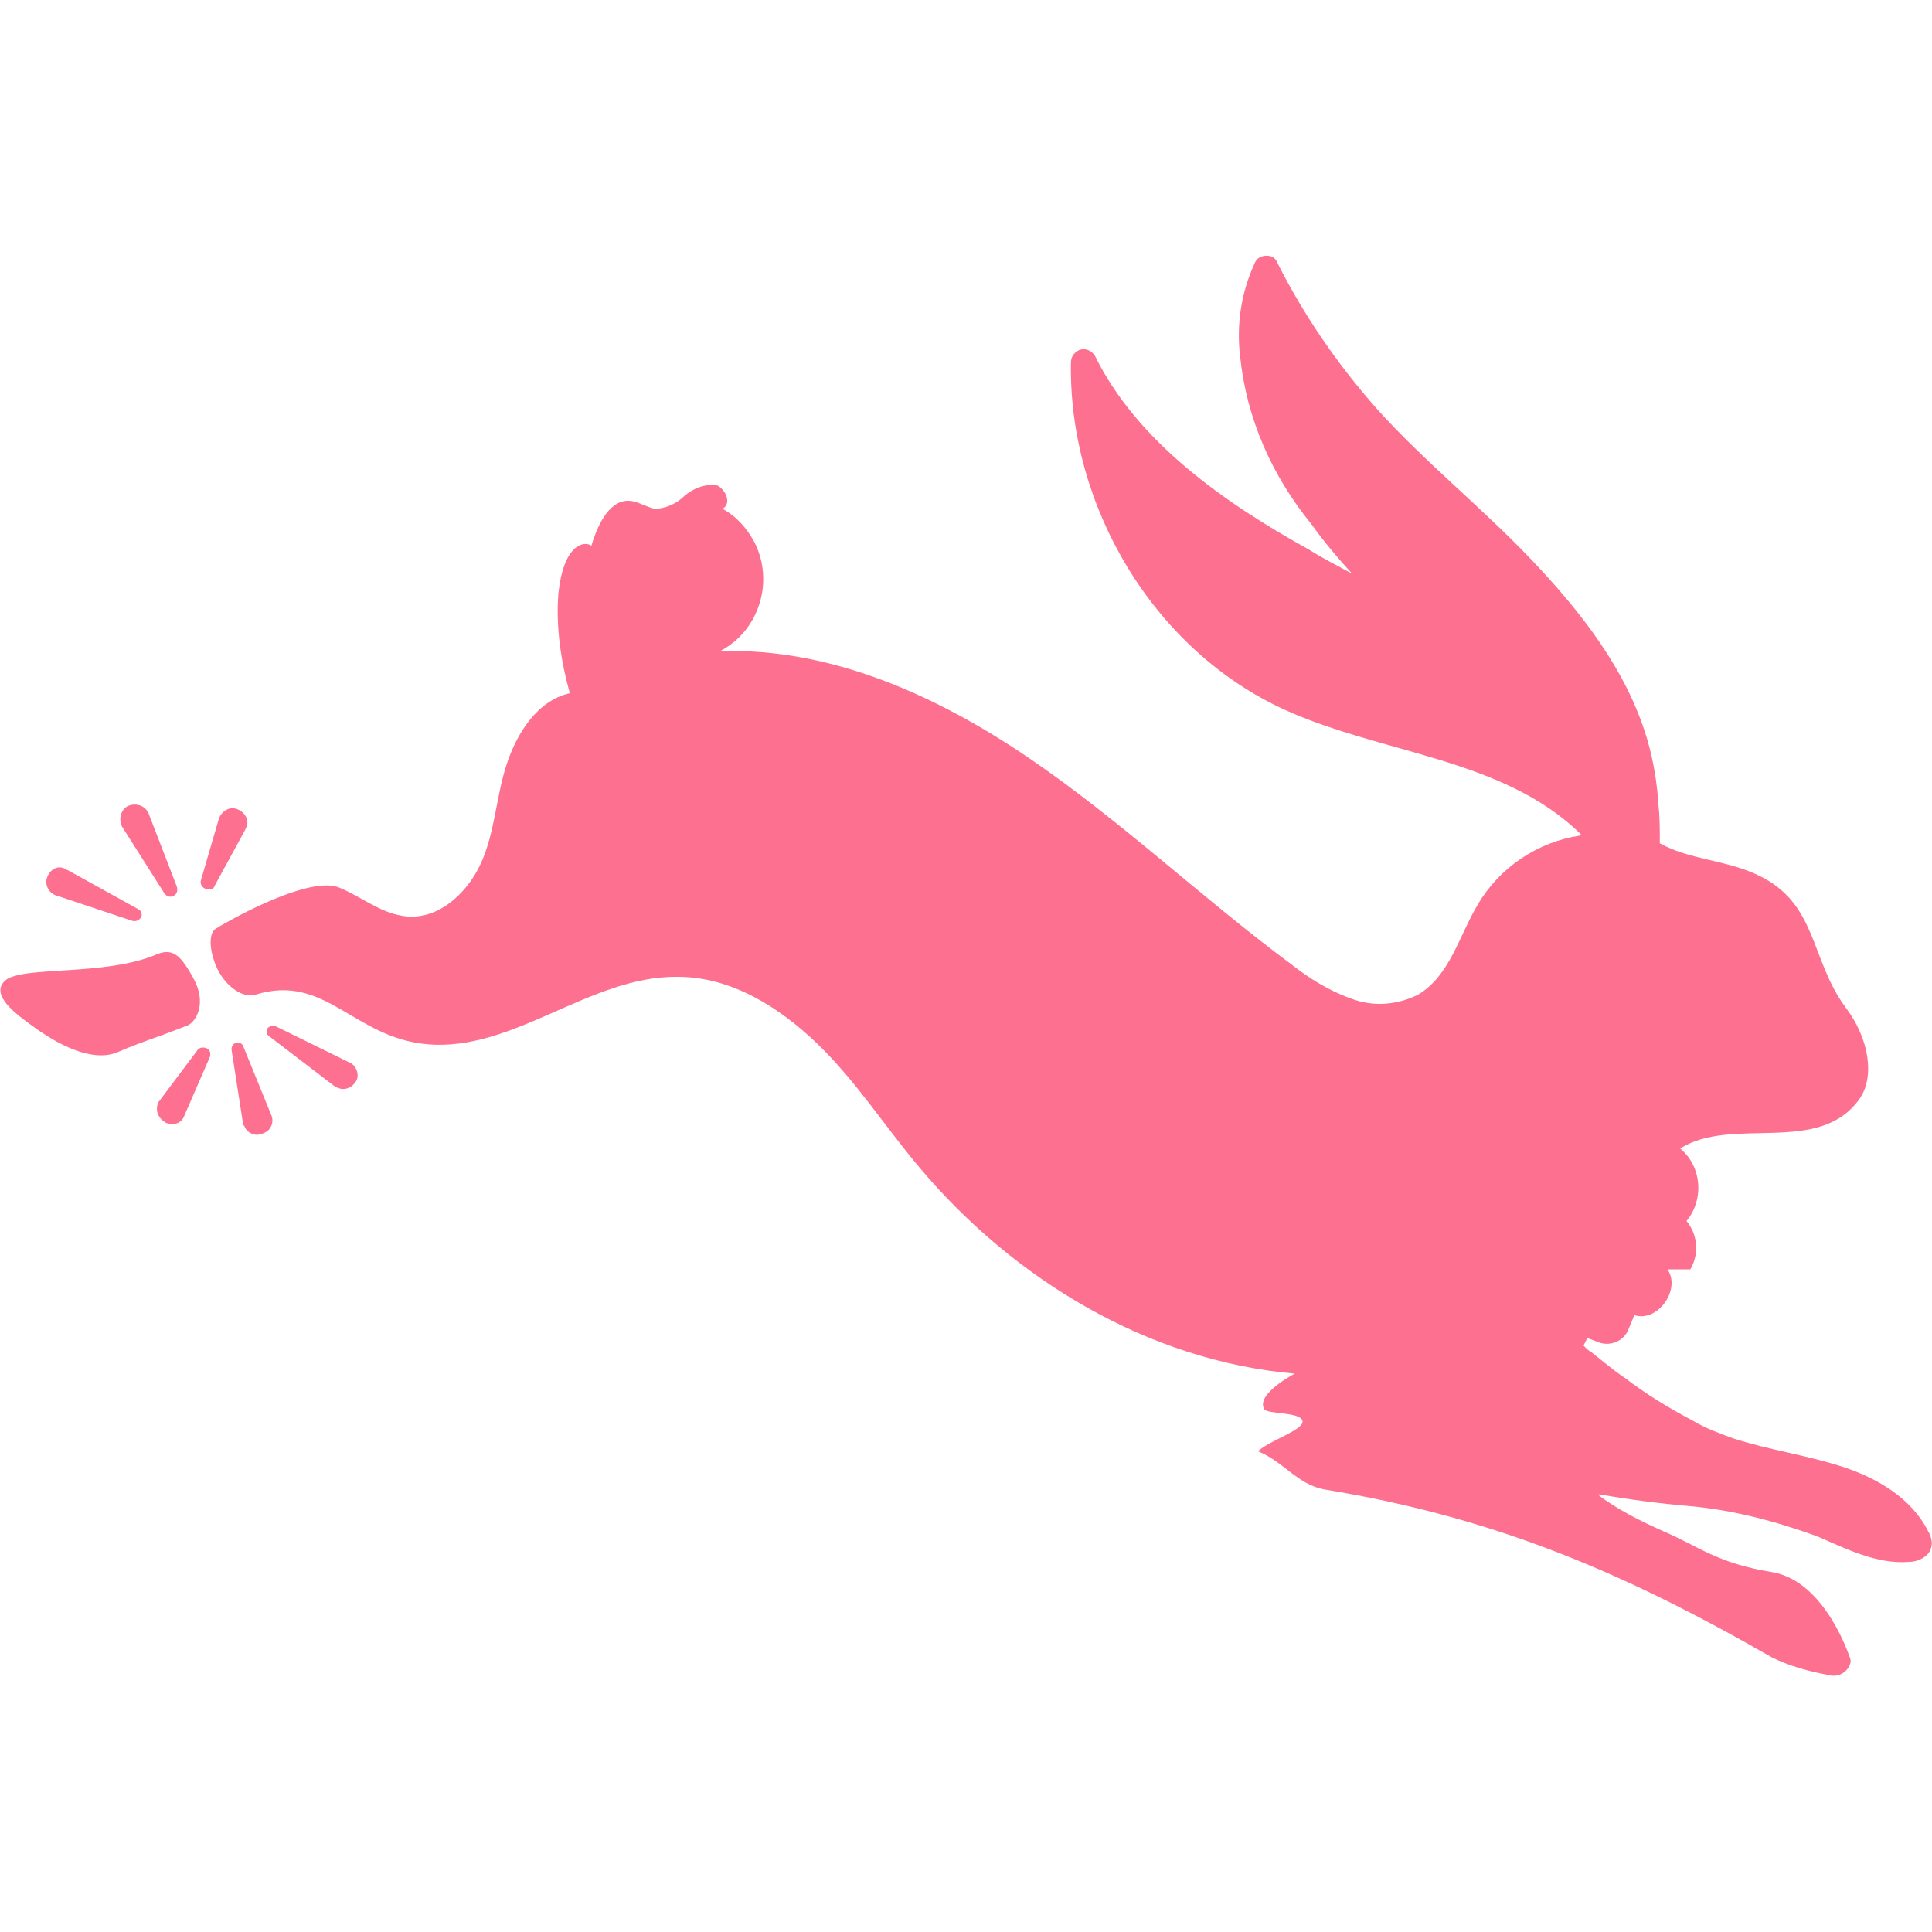 <?xml version="1.0" encoding="utf-8"?>
<!-- Generator: Adobe Illustrator 25.3.1, SVG Export Plug-In . SVG Version: 6.00 Build 0)  -->
<svg version="1.1" id="Group_154" xmlns="http://www.w3.org/2000/svg" xmlns:xlink="http://www.w3.org/1999/xlink" x="0px" y="0px"
	 viewBox="0 0 151.9 151.9" style="enable-background:new 0 0 151.9 151.9;" xml:space="preserve">
<style type="text/css">
	.st0{fill:#FD708F;}
</style>
<g>
	<path id="Path_119" class="st0" d="M151.6,120.4c-1.3-2.6-4-4.2-6.8-5.1s-5.7-1.3-8.5-2.2c-1.1-0.4-2.2-0.8-3.2-1.4
		c-1.9-1-3.7-2.1-5.4-3.4c-0.9-0.6-1.7-1.3-2.6-2c-0.2-0.1-0.4-0.3-0.6-0.5c0.1-0.2,0.2-0.4,0.3-0.6l0.8,0.3c0.9,0.4,2,0,2.4-0.9
		l0.5-1.2c1.8,0.6,3.7-2,2.6-3.6l1.8,0c0.7-1.2,0.6-2.7-0.3-3.8c1.4-1.7,1.2-4.3-0.5-5.7c4.1-2.6,10.9,0.6,14.1-3.9
		c1.2-1.7,0.8-4.7-1.1-7.2c-2.8-3.8-2.2-8.2-6.9-10.4c-2.5-1.2-5.4-1.2-7.7-2.5c0-1,0-2.1-0.1-2.9c-0.1-1.8-0.4-3.6-0.9-5.3
		c-1.6-5.4-5.2-10-9.1-14.1s-8.3-7.6-12.1-11.8c-3.1-3.5-5.8-7.4-7.9-11.6c-0.2-0.5-0.8-0.6-1.3-0.4c-0.2,0.1-0.4,0.3-0.5,0.6
		c-1,2.2-1.4,4.7-1.1,7.2c0.5,4.9,2.5,9.4,5.6,13.2c1,1.4,2.1,2.7,3.2,3.9c-1.1-0.6-2.3-1.2-3.4-1.9c-6.7-3.7-13.5-8.5-16.8-15.2
		c-0.3-0.5-0.9-0.7-1.4-0.4c-0.3,0.2-0.5,0.5-0.5,0.9c-0.2,11.3,6.5,22.6,16.8,27.3c7.7,3.5,17.2,3.8,23.3,9.8l-0.1,0.1
		c-3.3,0.5-6.3,2.5-8,5.4c-1.5,2.5-2.2,5.6-4.7,7.1c-1.6,0.8-3.5,1-5.3,0.3c-1.7-0.6-3.3-1.6-4.7-2.7c-7-5.2-13.4-11.3-20.6-16.2
		s-15.6-8.7-24.3-8.4c3.1-1.6,4.3-5.5,2.7-8.6c-0.6-1.1-1.4-2-2.5-2.6c0.8-0.4,0.2-1.7-0.6-1.9c-0.9,0-1.7,0.3-2.4,0.9
		c-0.6,0.6-1.5,1-2.3,1c-0.6-0.1-1.2-0.5-1.8-0.6c-1.7-0.3-2.7,1.8-3.2,3.5c-0.6-0.4-2.2-0.1-2.6,3.8c-0.2,2.6,0.2,5.3,0.9,7.8
		c-2.6,0.6-4.2,3.2-5,5.7s-0.9,5.3-2,7.7s-3.5,4.6-6.2,4.1c-1.8-0.3-3.2-1.5-4.9-2.2c-2.5-1.1-9.6,3.1-9.7,3.2
		c-0.6,0.3-0.6,1.7,0.1,3.2c0.7,1.4,2,2.3,3,2c5.5-1.7,7.7,3.4,13.5,3.9c6.8,0.6,12.8-5.4,19.7-5.3c4.2,0,8,2.4,11,5.3
		s5.3,6.5,8,9.7c7.4,8.8,18,15.2,29.5,16.2c0,0-3.1,1.6-2.4,2.8c0.3,0.4,2.8,0.2,3,0.9s-2.5,1.5-3.5,2.4c2,0.8,3.1,2.6,5.2,3
		c13.5,2.2,23.7,6.6,35.2,13.2c1.4,0.7,2.9,1.1,4.5,1.4c0.7,0.2,1.5-0.2,1.7-1c0-0.1,0-0.1,0-0.2c0,0-1.9-6.2-6.2-6.9
		s-5.7-2-8.5-3.2c-1.8-0.8-3.6-1.7-5.2-2.9c0.1,0,0.1,0,0.2,0c2.3,0.4,4.6,0.7,6.9,0.9c3.5,0.3,6.9,1.2,10.2,2.4
		c2.3,1,4.7,2.2,7.2,2c0.6,0,1.3-0.3,1.6-0.8C152,121.5,151.9,120.9,151.6,120.4z"/>
	<path id="Path_120" class="st0" d="M15.2,76.9c-0.9-1.6-1.5-2.4-2.8-1.9c-4.1,1.8-10.7,0.9-12,2.1c-1.2,1.1,0.8,2.6,2.2,3.6
		c1.9,1.4,4.7,2.9,6.7,2c2.1-0.9,1.9-0.7,5.5-2.1C15.4,80.3,16.3,78.9,15.2,76.9z"/>
	<path id="Path_121" class="st0" d="M4.4,70.4l6,2c0.3,0.1,0.6-0.1,0.7-0.3c0.1-0.2,0-0.5-0.2-0.6l-5.6-3.1c-0.1,0-0.1-0.1-0.2-0.1
		C4.5,68,3.9,68.4,3.7,69C3.5,69.5,3.8,70.2,4.4,70.4L4.4,70.4z"/>
	<path id="Path_122" class="st0" d="M16.9,69.6l2.4-4.4c0-0.1,0.1-0.2,0.1-0.2c0.2-0.6-0.2-1.2-0.8-1.4s-1.2,0.2-1.4,0.8l-1.4,4.8
		c-0.1,0.3,0.1,0.6,0.4,0.7C16.6,70,16.8,69.9,16.9,69.6L16.9,69.6z"/>
	<path id="Path_123" class="st0" d="M12.9,70.2c0.2,0.3,0.5,0.4,0.8,0.2c0.2-0.1,0.3-0.4,0.2-0.7l-2.2-5.7c0-0.1-0.1-0.1-0.1-0.2
		c-0.3-0.5-1-0.7-1.6-0.4c-0.5,0.3-0.7,1-0.4,1.6L12.9,70.2z"/>
	<path id="Path_124" class="st0" d="M27.4,83.5l-5.7-2.8c-0.3-0.1-0.6,0-0.7,0.2c-0.1,0.2,0,0.5,0.2,0.6l5.1,3.9
		c0.1,0,0.1,0.1,0.2,0.1c0.6,0.3,1.2,0,1.5-0.5S28,83.7,27.4,83.5L27.4,83.5z"/>
	<path id="Path_125" class="st0" d="M15.5,82.6l-3,4c-0.1,0.1-0.1,0.2-0.1,0.2c-0.2,0.6,0.1,1.2,0.7,1.5c0.6,0.2,1.2,0,1.4-0.6
		l2-4.6c0.1-0.3,0-0.6-0.3-0.7C15.9,82.3,15.6,82.4,15.5,82.6L15.5,82.6z"/>
	<path id="Path_126" class="st0" d="M19.1,82.2C19,82,18.7,81.9,18.5,82c-0.2,0.1-0.3,0.3-0.3,0.5l0.9,5.8c0,0.1,0,0.2,0.1,0.2
		c0.2,0.6,0.9,0.9,1.5,0.6c0.6-0.2,0.9-0.9,0.6-1.5L19.1,82.2z"/>
</g>
</svg>
